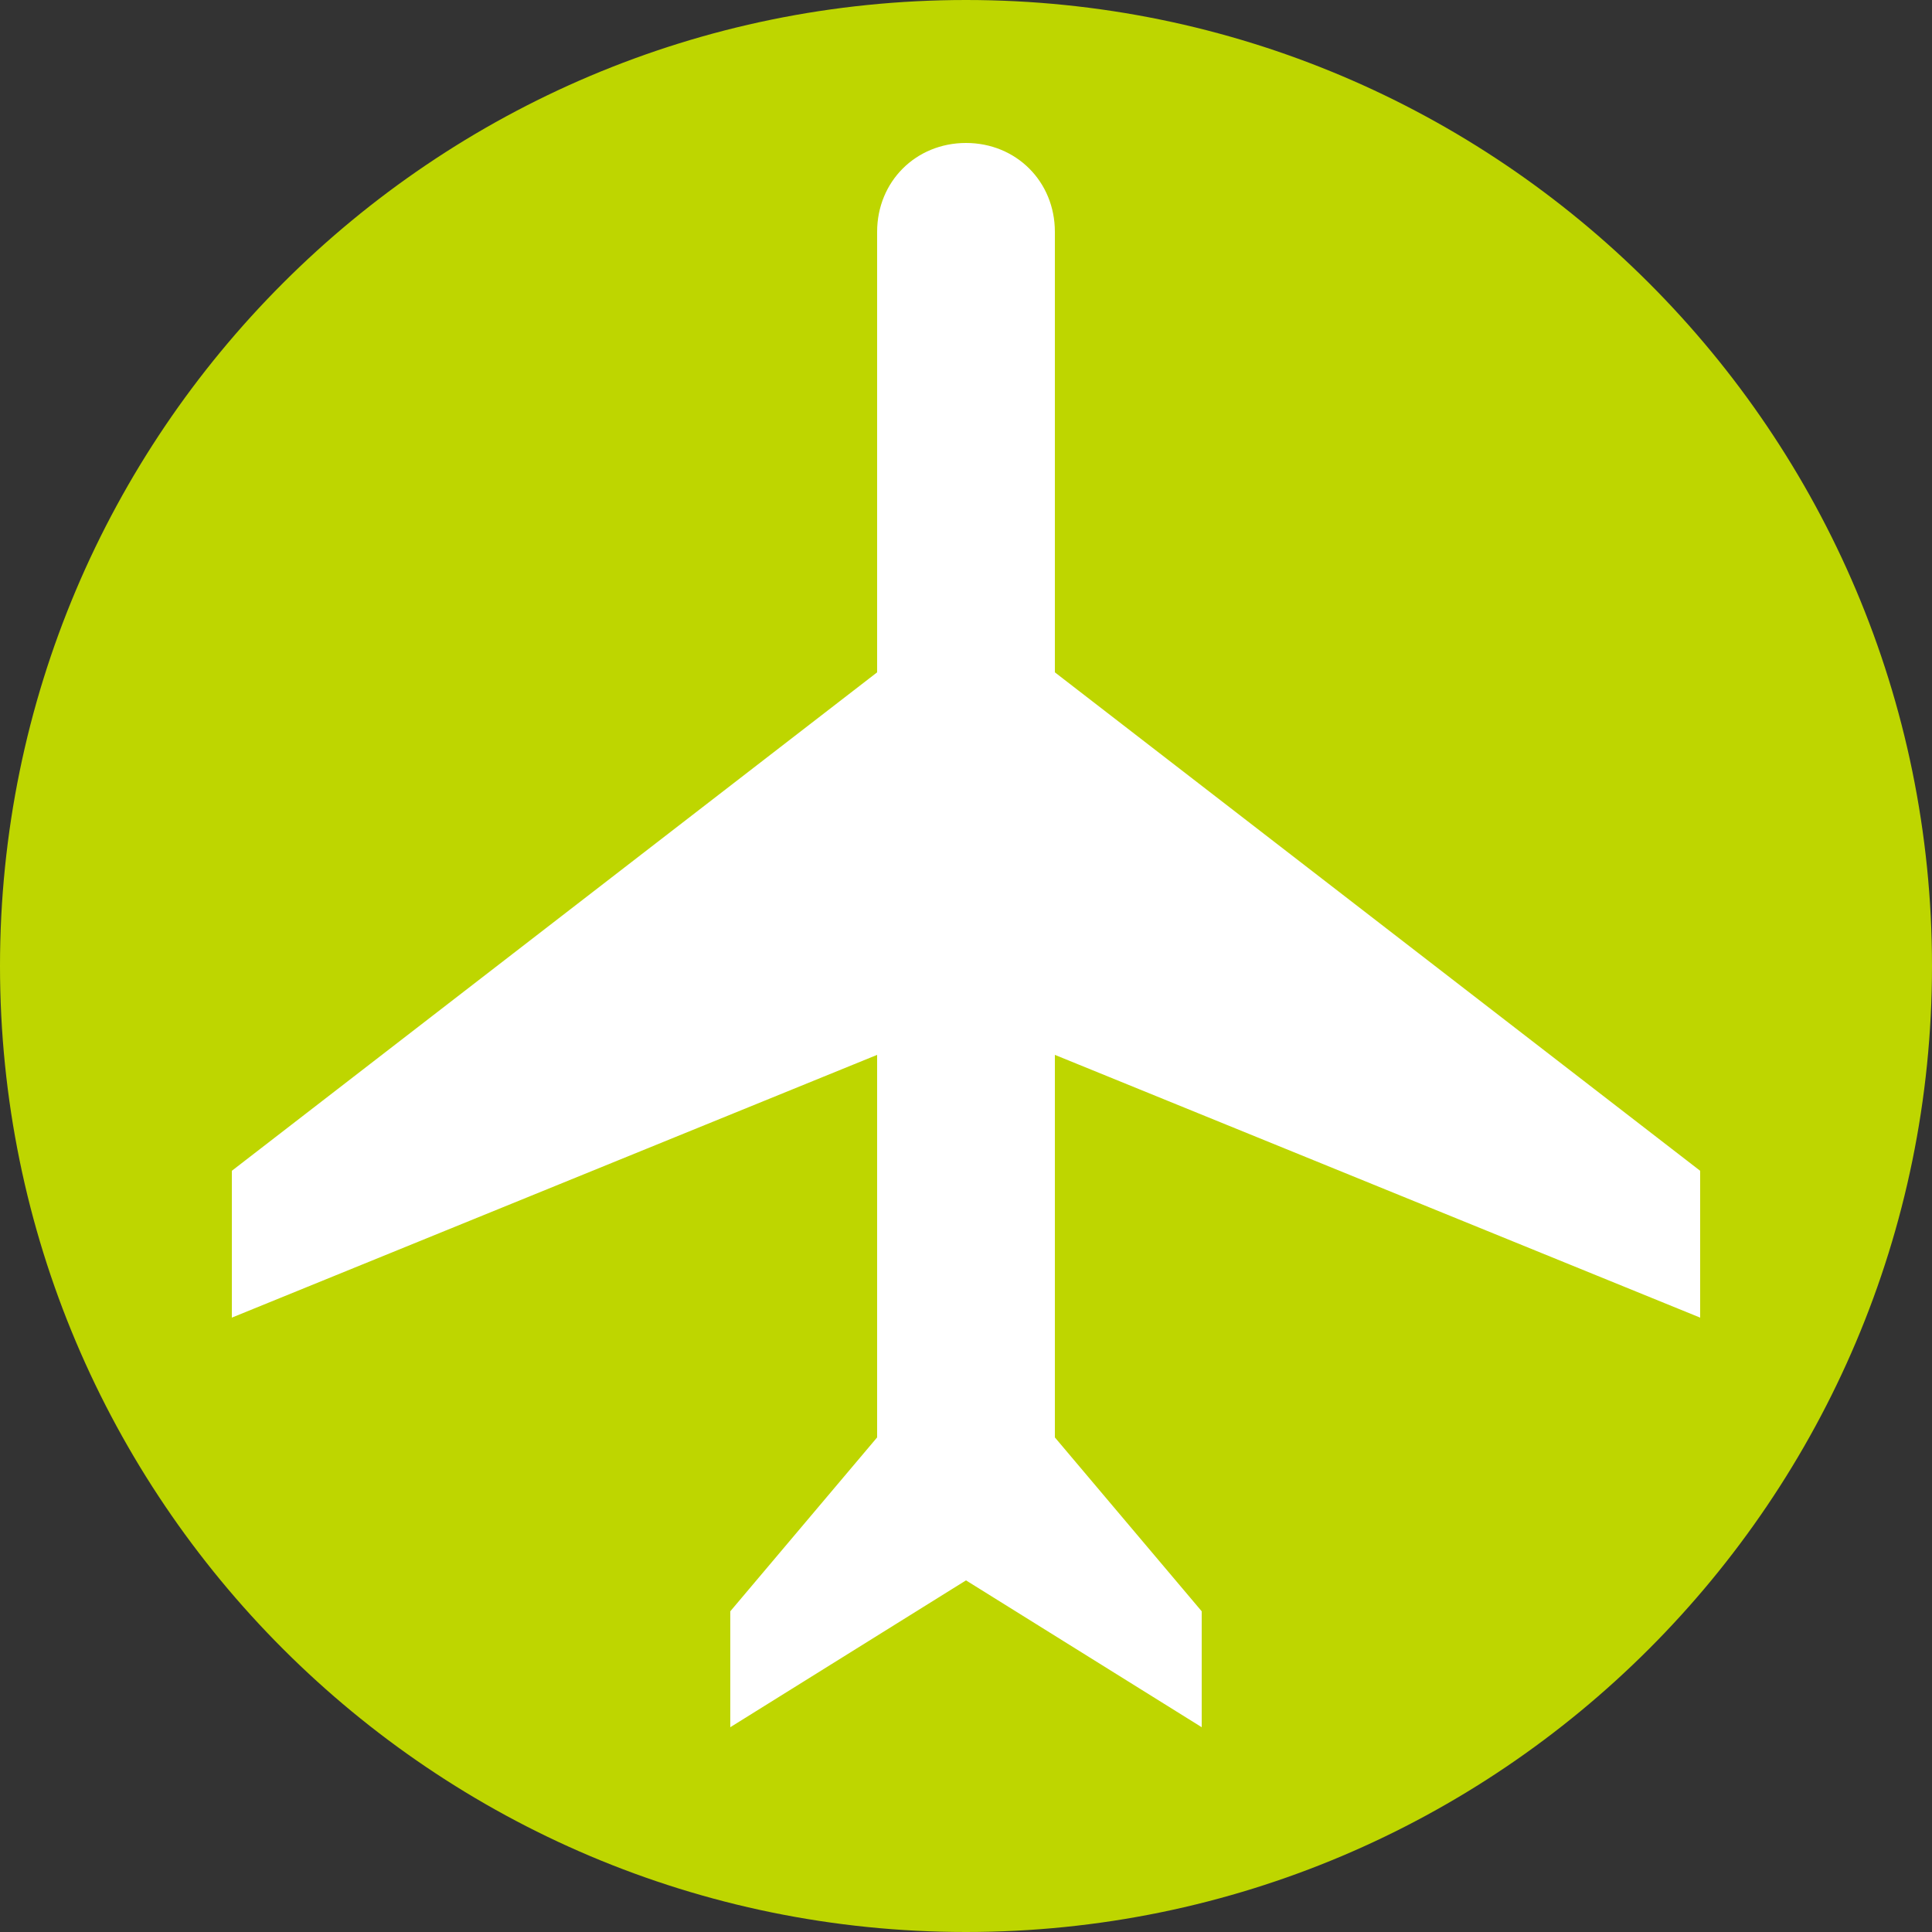 <?xml version="1.0" encoding="UTF-8"?> <!-- Generator: Adobe Illustrator 19.1.1, SVG Export Plug-In . SVG Version: 6.00 Build 0) --> <svg xmlns="http://www.w3.org/2000/svg" xmlns:xlink="http://www.w3.org/1999/xlink" id="Слой_1" x="0px" y="0px" viewBox="-272 395.9 50 50" style="enable-background:new -272 395.9 50 50;" xml:space="preserve"><rect x="-272" y="395.9" width="50" height="50" fill="#333333" stroke="none"/> <style type="text/css"> .st0{fill-rule:evenodd;clip-rule:evenodd;fill:#FFFFFF;} .st1{fill-rule:evenodd;clip-rule:evenodd;fill:#BED600;} </style> <circle class="st0" cx="-247" cy="420.9" r="23.3"></circle> <path class="st1" d="M-247,395.9c-13.8,0-25,11.2-25,25c0,13.8,11.2,25,25,25c13.8,0,25-11.2,25-25 C-222,407.1-233.2,395.9-247,395.9 M-244.7,423.2v9.9l3.8,4.5l0,3l-6.1-3.8l-6.1,3.8l0-3l3.8-4.5v-9.9l-16.7,6.8v-3.8l16.7-12.9 v-11.4c0-1.3,1-2.3,2.3-2.3c1.3,0,2.3,1,2.3,2.3v11.4l16.7,12.9v3.8L-244.7,423.2z"></path> </svg> 